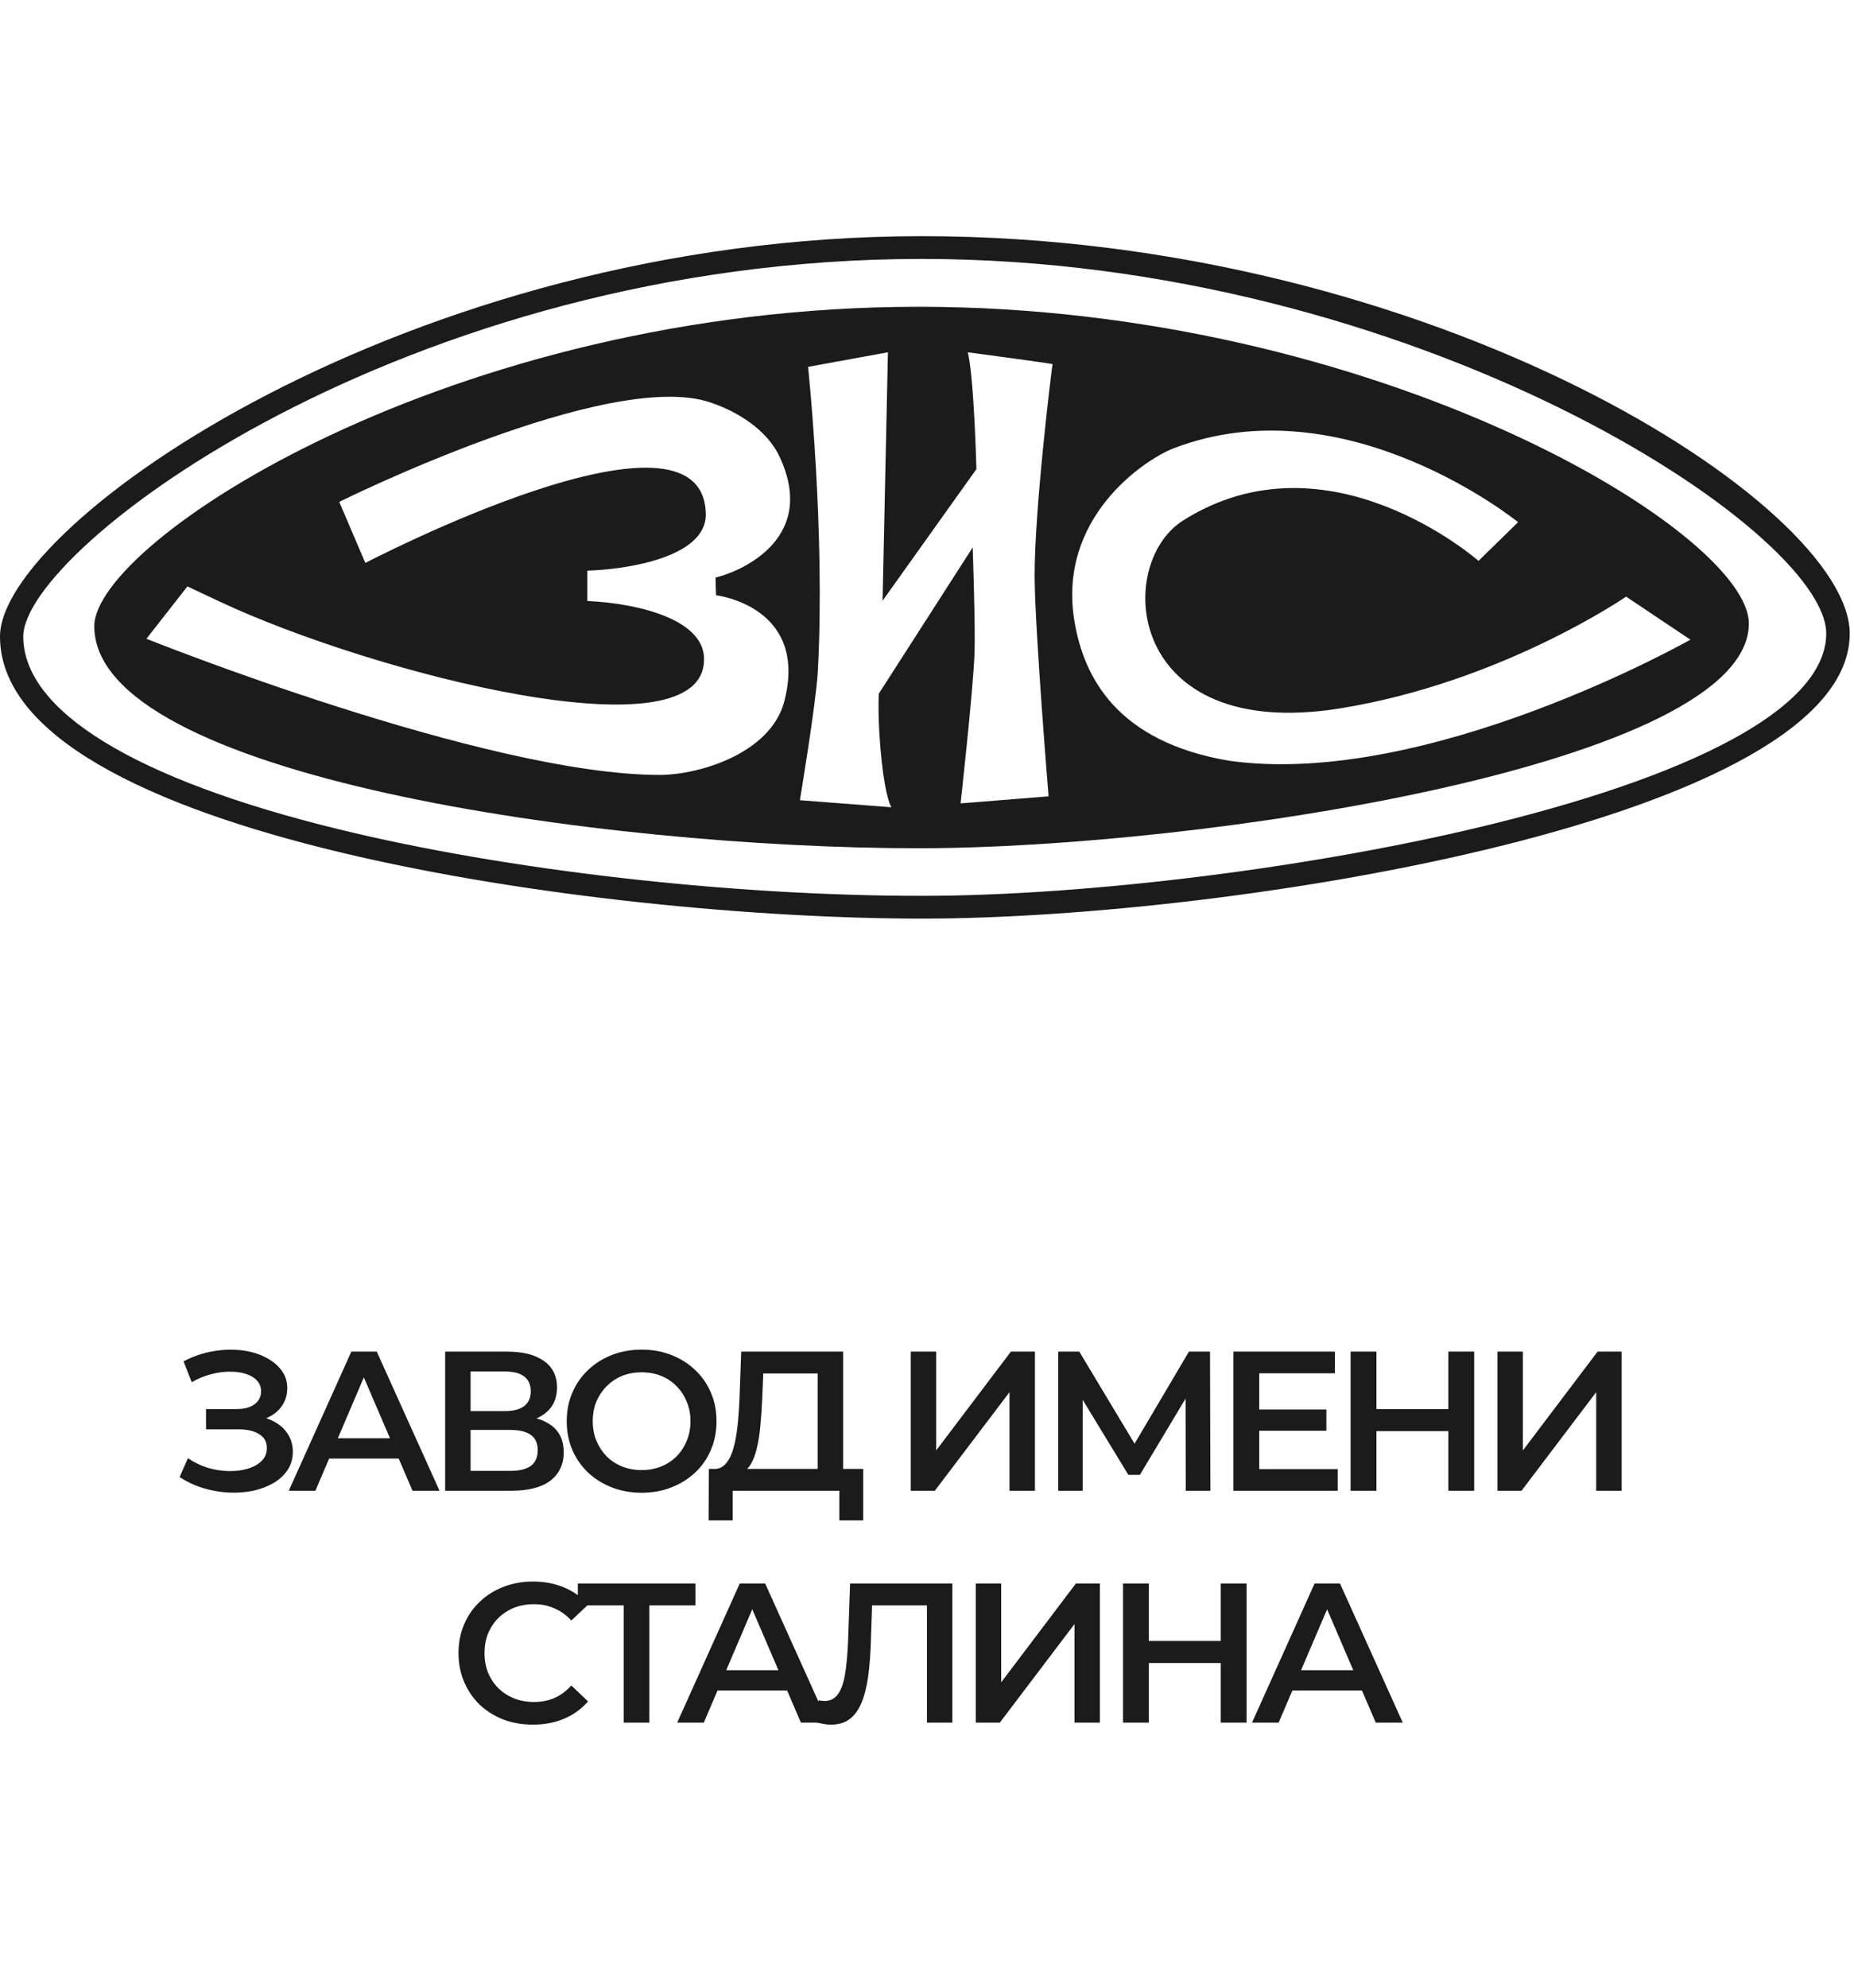 <svg width="56" height="60" viewBox="0 0 56 60" fill="none" xmlns="http://www.w3.org/2000/svg">
<g clip-path="url(#clip0_2023_4765)">
<path d="M27.748 9.26C13.645 9.26 2.848 16.346 2.848 18.904C2.848 23.42 18.168 25.605 27.748 25.605C36.294 25.605 52.824 23.069 52.824 18.821C52.824 16.078 41.619 9.26 27.748 9.26ZM21.628 17.969C21.628 17.969 24.414 18.292 23.697 21.144C23.296 22.753 21.094 23.392 19.926 23.392C14.679 23.392 4.423 19.282 4.423 19.282L5.661 17.701L6.611 18.148C11.204 20.313 21.439 22.966 21.263 19.825C21.199 18.739 19.42 18.223 17.739 18.141V17.226C18.998 17.185 21.34 16.807 21.319 15.515C21.249 11.666 11.035 16.993 11.035 16.993L10.247 15.15C10.247 15.15 18.379 11.109 21.453 12.147C22.318 12.435 23.176 12.999 23.542 13.776C24.773 16.388 22.128 17.323 21.614 17.433C21.614 17.639 21.628 17.969 21.628 17.969ZM31.673 24.038L29.014 24.251C29.014 24.251 29.394 20.849 29.436 19.708C29.464 18.91 29.38 16.525 29.38 16.525L26.545 20.938C26.545 20.938 26.496 21.708 26.63 22.966C26.756 24.141 26.925 24.368 26.925 24.368L24.161 24.155C24.161 24.155 24.646 21.247 24.702 20.271C24.934 16.017 24.407 11.074 24.407 11.074L26.82 10.634L26.658 18.134L29.492 14.161C29.492 14.161 29.422 11.384 29.232 10.634C29.232 10.634 31.807 10.978 31.793 10.992C31.779 11.006 31.237 15.419 31.251 17.433C31.265 19.089 31.673 24.045 31.673 24.045V24.038ZM37.139 22.966C33.72 22.395 32.742 20.423 32.461 18.794C31.905 15.625 34.592 13.865 35.443 13.535C40.648 11.535 45.854 15.762 45.854 15.762L44.658 16.931C44.658 16.931 40.121 12.937 35.732 15.714C33.636 17.041 34.015 22.416 40.466 21.385C45.354 20.601 49.117 18.01 49.117 18.01L51.059 19.309C51.059 19.309 43.139 23.798 37.139 22.966Z" fill="#1B1B1C"/>
<path d="M27.841 27.729C18.134 27.729 0 25.234 0 19.213C0 15.81 12.345 7.129 27.841 7.129C43.337 7.129 55.871 15.274 55.871 19.123C55.871 24.691 37.351 27.729 27.841 27.729ZM27.841 7.816C12.267 7.816 0.703 16.546 0.703 19.213C0.703 21.461 4.08 23.529 10.213 25.028C15.299 26.272 22.052 27.042 27.834 27.042C32.898 27.042 39.848 26.169 45.123 24.863C51.594 23.262 55.161 21.227 55.161 19.123C55.161 16.023 42.746 7.816 27.834 7.816H27.841Z" fill="#1B1B1C"/>
</g>
<path d="M5.425 44.586L5.677 44.016C5.857 44.14 6.053 44.236 6.265 44.304C6.481 44.368 6.695 44.402 6.907 44.406C7.119 44.41 7.311 44.386 7.483 44.334C7.659 44.282 7.799 44.204 7.903 44.1C8.007 43.996 8.059 43.866 8.059 43.71C8.059 43.522 7.981 43.382 7.825 43.29C7.673 43.194 7.465 43.146 7.201 43.146H6.223V42.534H7.141C7.377 42.534 7.559 42.486 7.687 42.39C7.819 42.294 7.885 42.164 7.885 42C7.885 41.864 7.841 41.752 7.753 41.664C7.669 41.576 7.553 41.51 7.405 41.466C7.261 41.422 7.097 41.402 6.913 41.406C6.733 41.406 6.545 41.434 6.349 41.49C6.153 41.542 5.967 41.62 5.791 41.724L5.545 41.094C5.809 40.954 6.085 40.856 6.373 40.8C6.665 40.744 6.947 40.728 7.219 40.752C7.491 40.776 7.735 40.838 7.951 40.938C8.171 41.038 8.347 41.17 8.479 41.334C8.611 41.494 8.677 41.684 8.677 41.904C8.677 42.104 8.623 42.282 8.515 42.438C8.411 42.59 8.267 42.708 8.083 42.792C7.899 42.876 7.685 42.918 7.441 42.918L7.471 42.726C7.747 42.726 7.987 42.774 8.191 42.87C8.399 42.962 8.559 43.09 8.671 43.254C8.787 43.418 8.845 43.608 8.845 43.824C8.845 44.028 8.793 44.21 8.689 44.37C8.585 44.526 8.443 44.658 8.263 44.766C8.083 44.87 7.877 44.948 7.645 45C7.413 45.048 7.169 45.066 6.913 45.054C6.657 45.042 6.401 44.998 6.145 44.922C5.893 44.846 5.653 44.734 5.425 44.586ZM8.722 45L10.612 40.8H11.38L13.276 45H12.46L10.834 41.214H11.146L9.526 45H8.722ZM9.592 44.028L9.802 43.416H12.07L12.28 44.028H9.592ZM13.446 45V40.8H15.324C15.796 40.8 16.164 40.894 16.428 41.082C16.692 41.266 16.824 41.532 16.824 41.88C16.824 42.224 16.698 42.49 16.446 42.678C16.194 42.862 15.862 42.954 15.45 42.954L15.558 42.738C16.026 42.738 16.388 42.832 16.644 43.02C16.9 43.208 17.028 43.48 17.028 43.836C17.028 44.2 16.894 44.486 16.626 44.694C16.358 44.898 15.962 45 15.438 45H13.446ZM14.214 44.4H15.414C15.686 44.4 15.892 44.35 16.032 44.25C16.172 44.146 16.242 43.988 16.242 43.776C16.242 43.564 16.172 43.41 16.032 43.314C15.892 43.214 15.686 43.164 15.414 43.164H14.214V44.4ZM14.214 42.594H15.258C15.51 42.594 15.702 42.544 15.834 42.444C15.966 42.34 16.032 42.192 16.032 42C16.032 41.8 15.966 41.65 15.834 41.55C15.702 41.45 15.51 41.4 15.258 41.4H14.214V42.594ZM19.386 45.06C19.058 45.06 18.756 45.006 18.48 44.898C18.204 44.79 17.964 44.64 17.76 44.448C17.556 44.252 17.398 44.024 17.286 43.764C17.174 43.5 17.118 43.212 17.118 42.9C17.118 42.588 17.174 42.302 17.286 42.042C17.398 41.778 17.556 41.55 17.76 41.358C17.964 41.162 18.204 41.01 18.48 40.902C18.756 40.794 19.056 40.74 19.38 40.74C19.708 40.74 20.008 40.794 20.28 40.902C20.556 41.01 20.796 41.162 21 41.358C21.204 41.55 21.362 41.778 21.474 42.042C21.586 42.302 21.642 42.588 21.642 42.9C21.642 43.212 21.586 43.5 21.474 43.764C21.362 44.028 21.204 44.256 21 44.448C20.796 44.64 20.556 44.79 20.28 44.898C20.008 45.006 19.71 45.06 19.386 45.06ZM19.38 44.376C19.592 44.376 19.788 44.34 19.968 44.268C20.148 44.196 20.304 44.094 20.436 43.962C20.568 43.826 20.67 43.67 20.742 43.494C20.818 43.314 20.856 43.116 20.856 42.9C20.856 42.684 20.818 42.488 20.742 42.312C20.67 42.132 20.568 41.976 20.436 41.844C20.304 41.708 20.148 41.604 19.968 41.532C19.788 41.46 19.592 41.424 19.38 41.424C19.168 41.424 18.972 41.46 18.792 41.532C18.616 41.604 18.46 41.708 18.324 41.844C18.192 41.976 18.088 42.132 18.012 42.312C17.94 42.488 17.904 42.684 17.904 42.9C17.904 43.112 17.94 43.308 18.012 43.488C18.088 43.668 18.192 43.826 18.324 43.962C18.456 44.094 18.612 44.196 18.792 44.268C18.972 44.34 19.168 44.376 19.38 44.376ZM24.698 44.64V41.46H23.054L23.024 42.204C23.012 42.484 22.994 42.75 22.97 43.002C22.95 43.25 22.916 43.476 22.868 43.68C22.824 43.884 22.762 44.054 22.682 44.19C22.602 44.326 22.504 44.416 22.388 44.46L21.548 44.34C21.7 44.348 21.824 44.296 21.92 44.184C22.02 44.072 22.098 43.916 22.154 43.716C22.21 43.516 22.252 43.282 22.28 43.014C22.308 42.742 22.328 42.448 22.34 42.132L22.388 40.8H25.466V44.64H24.698ZM21.404 45.894L21.41 44.34H26.072V45.894H25.352V45H22.13V45.894H21.404ZM27.51 45V40.8H28.278V43.782L30.534 40.8H31.26V45H30.492V42.024L28.236 45H27.51ZM31.964 45V40.8H32.6L34.442 43.866H34.1L35.912 40.8H36.548L36.56 45H35.816L35.81 41.958H35.966L34.43 44.52H34.082L32.522 41.958H32.702V45H31.964ZM37.975 42.546H40.063V43.188H37.975V42.546ZM38.035 44.346H40.405V45H37.255V40.8H40.321V41.454H38.035V44.346ZM43.747 40.8H44.527V45H43.747V40.8ZM41.575 45H40.795V40.8H41.575V45ZM43.807 43.2H41.509V42.534H43.807V43.2ZM45.231 45V40.8H45.999V43.782L48.255 40.8H48.981V45H48.213V42.024L45.957 45H45.231ZM16.093 52.06C15.773 52.06 15.475 52.008 15.199 51.904C14.927 51.796 14.689 51.646 14.485 51.454C14.285 51.258 14.129 51.028 14.017 50.764C13.905 50.5 13.849 50.212 13.849 49.9C13.849 49.588 13.905 49.3 14.017 49.036C14.129 48.772 14.287 48.544 14.491 48.352C14.695 48.156 14.933 48.006 15.205 47.902C15.477 47.794 15.775 47.74 16.099 47.74C16.443 47.74 16.757 47.8 17.041 47.92C17.325 48.036 17.565 48.21 17.761 48.442L17.257 48.916C17.105 48.752 16.935 48.63 16.747 48.55C16.559 48.466 16.355 48.424 16.135 48.424C15.915 48.424 15.713 48.46 15.529 48.532C15.349 48.604 15.191 48.706 15.055 48.838C14.923 48.97 14.819 49.126 14.743 49.306C14.671 49.486 14.635 49.684 14.635 49.9C14.635 50.116 14.671 50.314 14.743 50.494C14.819 50.674 14.923 50.83 15.055 50.962C15.191 51.094 15.349 51.196 15.529 51.268C15.713 51.34 15.915 51.376 16.135 51.376C16.355 51.376 16.559 51.336 16.747 51.256C16.935 51.172 17.105 51.046 17.257 50.878L17.761 51.358C17.565 51.586 17.325 51.76 17.041 51.88C16.757 52 16.441 52.06 16.093 52.06ZM18.84 52V48.268L19.026 48.46H17.454V47.8H21.006V48.46H19.434L19.614 48.268V52H18.84ZM20.454 52L22.344 47.8H23.112L25.008 52H24.192L22.566 48.214H22.878L21.258 52H20.454ZM21.324 51.028L21.534 50.416H23.802L24.012 51.028H21.324ZM25.1 52.06C25.032 52.06 24.964 52.054 24.896 52.042C24.828 52.03 24.754 52.016 24.674 52L24.728 51.322C24.784 51.338 24.844 51.346 24.908 51.346C25.076 51.346 25.21 51.278 25.31 51.142C25.41 51.002 25.482 50.798 25.526 50.53C25.57 50.262 25.6 49.932 25.616 49.54L25.676 47.8H28.766V52H27.998V48.268L28.178 48.46H26.18L26.348 48.262L26.306 49.51C26.294 49.926 26.266 50.292 26.222 50.608C26.178 50.924 26.11 51.19 26.018 51.406C25.93 51.618 25.812 51.78 25.664 51.892C25.516 52.004 25.328 52.06 25.1 52.06ZM29.473 52V47.8H30.241V50.782L32.497 47.8H33.223V52H32.455V49.024L30.199 52H29.473ZM36.873 47.8H37.653V52H36.873V47.8ZM34.701 52H33.921V47.8H34.701V52ZM36.933 50.2H34.635V49.534H36.933V50.2ZM37.817 52L39.707 47.8H40.475L42.371 52H41.555L39.929 48.214H40.241L38.621 52H37.817ZM38.687 51.028L38.897 50.416H41.165L41.375 51.028H38.687Z" fill="#1B1B1C"/>
<defs>
<clipPath id="clip0_2023_4765">
<rect width="56" height="20.741" fill="white" transform="translate(0 7.129)"/>
</clipPath>
</defs>
</svg>
